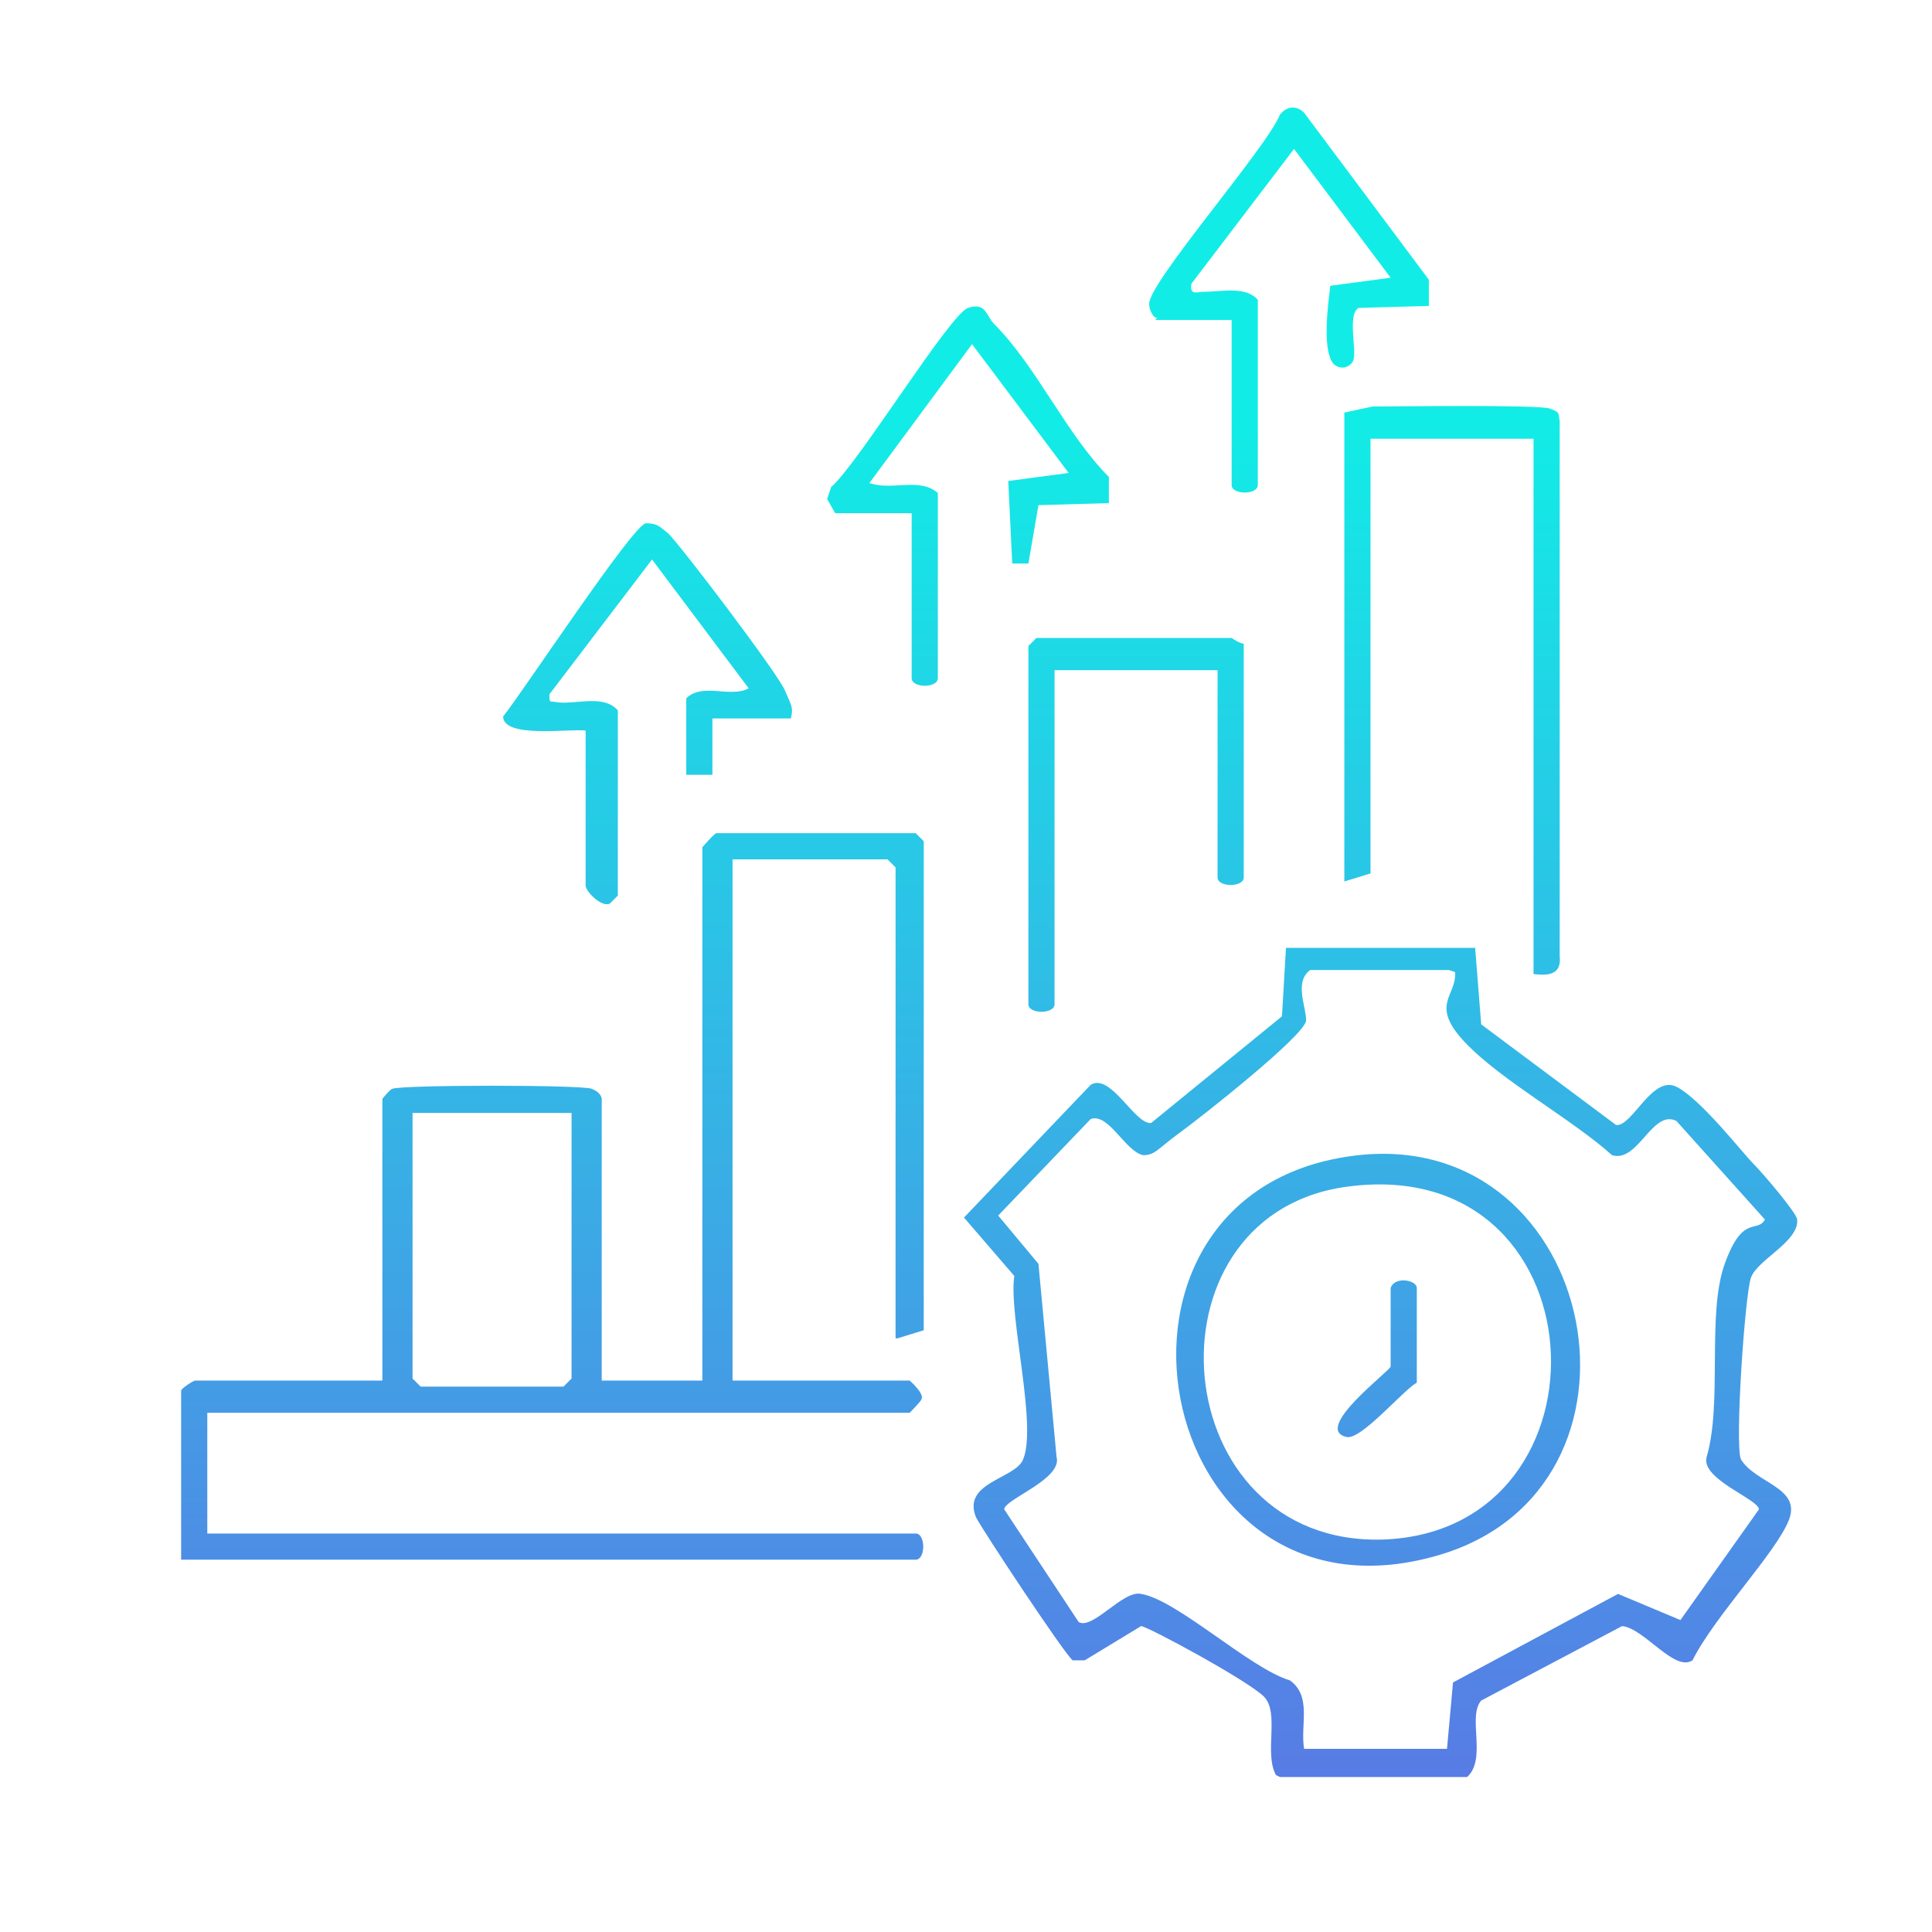 <?xml version="1.0" encoding="UTF-8"?>
<svg id="Layer_1" xmlns="http://www.w3.org/2000/svg" version="1.1" xmlns:xlink="http://www.w3.org/1999/xlink" viewBox="0 0 96 96">
  <!-- Generator: Adobe Illustrator 29.8.3, SVG Export Plug-In . SVG Version: 2.1.1 Build 3)  -->
  <defs>
    <style>
      .st0 {
        fill: url(#linear-gradient2);
      }

      .st1 {
        fill: url(#linear-gradient1);
      }

      .st2 {
        fill: url(#linear-gradient8);
      }

      .st3 {
        fill: url(#linear-gradient7);
      }

      .st4 {
        fill: url(#linear-gradient4);
      }

      .st5 {
        fill: url(#linear-gradient5);
      }

      .st6 {
        fill: url(#linear-gradient3);
      }

      .st7 {
        fill: url(#linear-gradient6);
      }

      .st8 {
        fill: url(#linear-gradient);
      }
    </style>
    <linearGradient id="linear-gradient" x1="27.3" y1="89.3" x2="27.3" y2="20.3" gradientUnits="userSpaceOnUse">
      <stop offset="0" stop-color="#597ae5"/>
      <stop offset="1" stop-color="#11ede6"/>
    </linearGradient>
    <linearGradient id="linear-gradient1" x1="68.3" y1="89.3" x2="68.3" y2="20.3" xlink:href="#linear-gradient"/>
    <linearGradient id="linear-gradient2" x1="72.1" y1="89.3" x2="72.1" y2="20.3" xlink:href="#linear-gradient"/>
    <linearGradient id="linear-gradient3" x1="32.2" y1="89.3" x2="32.2" y2="20.3" xlink:href="#linear-gradient"/>
    <linearGradient id="linear-gradient4" x1="64.1" y1="89.3" x2="64.1" y2="20.3" xlink:href="#linear-gradient"/>
    <linearGradient id="linear-gradient5" x1="48.2" y1="89.3" x2="48.2" y2="20.3" xlink:href="#linear-gradient"/>
    <linearGradient id="linear-gradient6" x1="56.4" y1="89.3" x2="56.4" y2="20.3" xlink:href="#linear-gradient"/>
    <linearGradient id="linear-gradient7" x1="68.5" y1="89.3" x2="68.5" y2="20.3" xlink:href="#linear-gradient"/>
    <linearGradient id="linear-gradient8" x1="68.5" x2="68.5" y2="20.3" xlink:href="#linear-gradient"/>
  </defs>
  <path class="st8" d="M44.5,66.5v-23.4l-.4-.4h-7.7v25.9h8.8c0,0,.7.6.6.9,0,.1-.6.7-.6.7H10.3v6h35.2c.5,0,.5,1.3,0,1.3H9v-8.4c0-.1.6-.5.7-.5h9.3v-14s.4-.5.5-.5c.5-.2,9.4-.2,9.9,0s.5.5.5.5v14h5v-26.5s.6-.7.7-.7h9.9l.4.4v24.3l-1.3.4ZM28.3,55.3h-7.8v13.2l.4.4h7.1l.4-.4v-13.2Z"/>
  <path class="st1" d="M63.4,88.2c-.6-1.1.2-3.1-.6-3.9s-5.8-3.5-6.1-3.5l-2.8,1.7h-.6c-.4-.3-4.5-6.5-4.8-7.1-.7-1.7,1.8-1.9,2.3-2.8.8-1.6-.7-7.2-.4-9.2l-2.5-2.9,6.3-6.6c1-.6,2.2,2,3,1.9l6.5-5.3.2-3.4h9.4s.3,3.8.3,3.8l6.7,5c.8.1,1.8-2.5,3-1.9s3.3,3.3,3.8,3.8,2.2,2.5,2.2,2.8c.1,1.1-2,2-2.3,2.9s-.8,8.2-.5,9c.7,1.2,3,1.4,2.4,3s-3.7,4.8-4.8,7c-.9.6-2.4-1.6-3.5-1.7l-7,3.7c-.7.8.3,2.9-.7,3.8h-9.3ZM72,48.2h-6.9c-.8.6-.2,1.8-.2,2.5s-5.2,4.8-6.3,5.6-1.2,1.1-1.8,1.1c-.9-.2-1.7-2.1-2.6-1.8l-4.6,4.8,2,2.4.9,9.6c.3,1.1-2.6,2.1-2.6,2.6l3.7,5.6c.7.4,2.2-1.6,3.1-1.4,1.8.3,5.4,3.7,7.4,4.3,1.1.8.5,2.2.7,3.4h7.1l.3-3.3,8.2-4.4,3.1,1.3,3.9-5.5c0-.5-2.9-1.5-2.6-2.6.8-2.7,0-7.1.9-9.6s1.6-1.5,2-2.2l-4.4-4.9c-1.2-.6-1.9,2.1-3.2,1.7-2-1.8-5.5-3.7-7.3-5.6s-.4-2.3-.5-3.5Z"/>
  <path class="st0" d="M76.2,48.5v-26.7h-8.1v21.6l-1.3.4v-23.3c.5-.1.9-.2,1.4-.3,1.1,0,8.2-.1,8.8.1s.4.3.5.6v26.6c.1.9-.5,1-1.3.9Z"/>
  <path class="st6" d="M39.3,35.7h-3.9v2.8s-1.3,0-1.3,0v-3.8c.8-.8,2.2,0,3.1-.5l-4.8-6.4-5.1,6.7c0,.5,0,.3.4.4,1,.1,2.3-.4,3,.4v9.2l-.4.4c-.4.2-1.2-.6-1.2-.9v-7.7c-.8-.1-4.1.4-4.1-.7.9-1.1,6.5-9.6,7.1-9.6s.7.2,1.1.5c.7.7,5.4,6.9,5.8,7.8s.4.9.3,1.4Z"/>
  <path class="st4" d="M57.5,15.8c-.2,0-.4-.4-.4-.7,0-1.1,5.8-7.7,6.5-9.4.3-.4.8-.5,1.2-.1l6.2,8.3v1.3c.1,0-3.5.1-3.5.1-.6.4,0,2.3-.3,2.7s-.8.3-1,0c-.5-.8-.2-2.9-.1-3.8l3-.4-4.8-6.4-5.1,6.7c-.1.6.3.4.6.4.9,0,2.1-.3,2.7.4v9.2c0,.5-1.3.5-1.3,0v-8.2h-3.8Z"/>
  <path class="st5" d="M41.5,25.5l-.4-.7.2-.6c1.3-1.1,5.9-8.6,6.8-8.9s.9.4,1.3.8c2.1,2.1,3.6,5.5,5.7,7.6v1.3c.1,0-3.5.1-3.5.1l-.5,2.9h-.8c0,.1-.2-4.1-.2-4.1l3-.4-4.8-6.4-5.1,6.9c1.1.4,2.5-.3,3.4.5v9.2c0,.5-1.3.5-1.3,0v-8.2h-3.8Z"/>
  <path class="st7" d="M61.8,32v11.6c0,.5-1.3.5-1.3,0v-10.3h-8.1v16.6c0,.5-1.3.5-1.3,0v-17.8l.4-.4h9.7c0,0,.4.3.7.3Z"/>
  <path class="st3" d="M67.5,57.4c12-1.3,15.5,16.6,3.9,19.9-14.3,4.1-18.4-18.3-3.9-19.9ZM66.7,59c-10.1,1.6-8.8,17.8,2,17.5,11.9-.4,11-19.5-2-17.5Z"/>
  <path class="st2" d="M69.1,64c.2-.6,1.3-.4,1.3,0v4.7c-.7.4-2.8,2.9-3.5,2.7-1.7-.4,2.2-3.3,2.2-3.5v-3.9Z"/>
</svg>